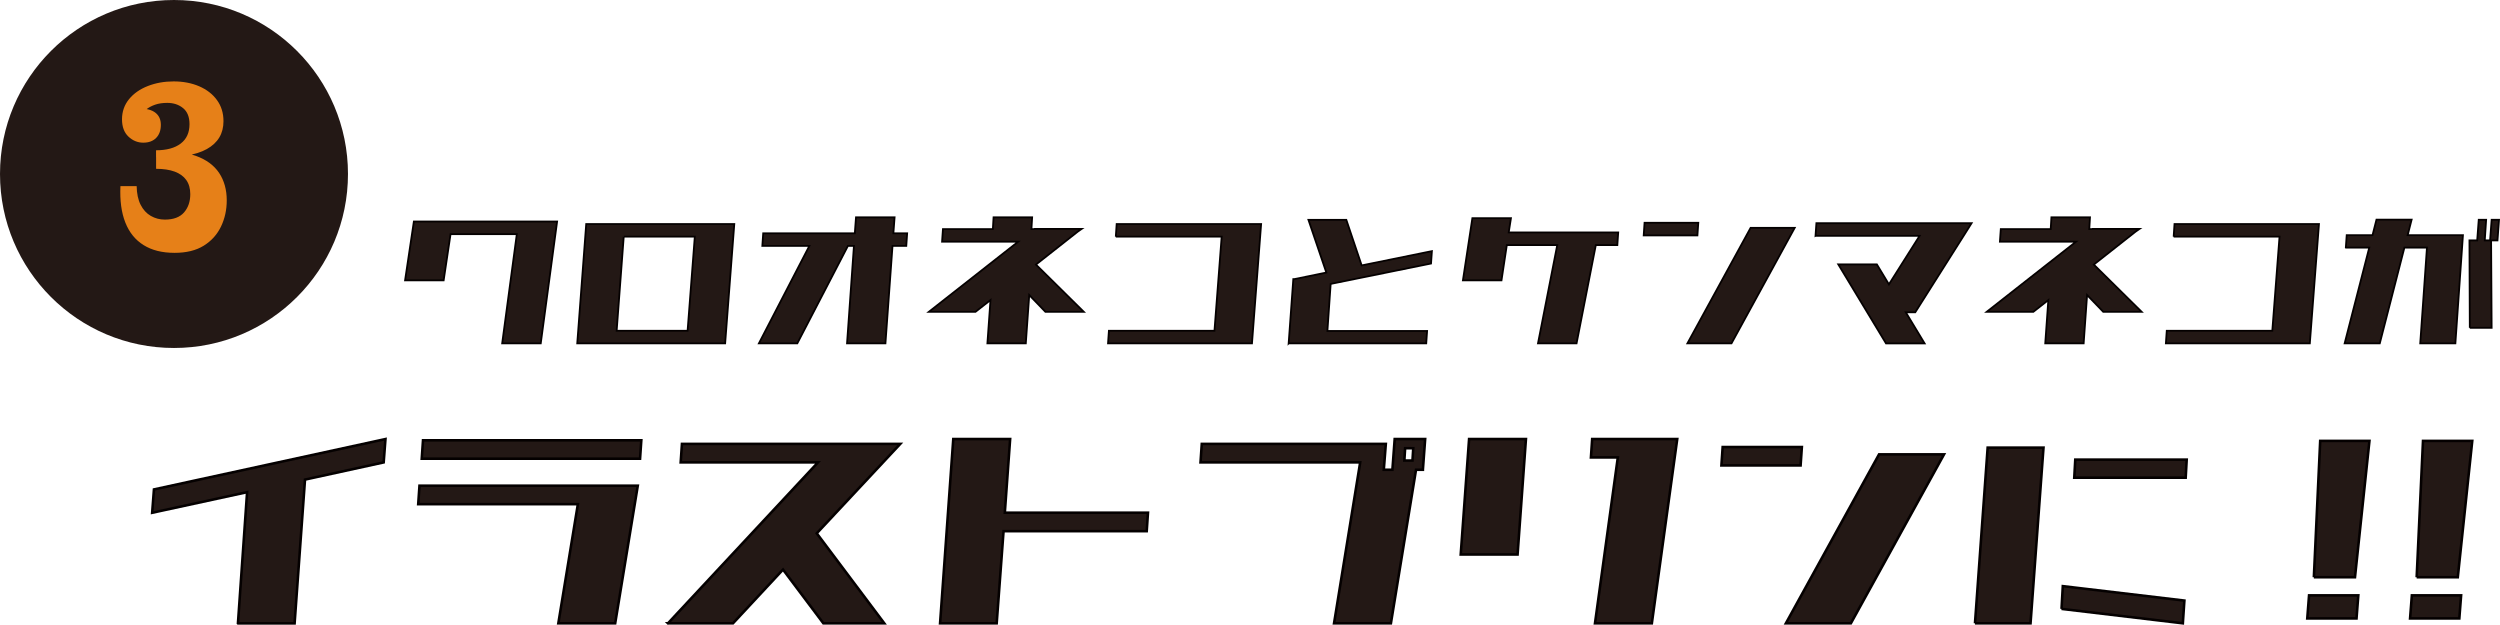 <?xml version="1.0" encoding="UTF-8"?>
<svg id="_レイヤー_2" xmlns="http://www.w3.org/2000/svg" version="1.1" viewBox="0 0 713.69 178.353">
  <!-- Generator: Adobe Illustrator 29.4.0, SVG Export Plug-In . SVG Version: 2.1.0 Build 152)  -->
  <defs>
    <style>
      .st0 {
        fill: #e68018;
      }

      .st1, .st2, .st3 {
        fill: #231815;
      }

      .st2 {
        stroke-width: .52px;
      }

      .st2, .st3 {
        stroke: #040000;
        stroke-miterlimit: 10;
      }

      .st3 {
        stroke-width: .74px;
      }
    </style>
  </defs>
  <g id="PT_de">
    <g>
      <path class="st3" d="M67.93,177.94l2.61-37.44-27.1,5.88.51-6.66,66.09-14.38-.51,6.66-22.46,4.91-2.97,41.04h-16.16l-.01-.01Z"/>
      <path class="st3" d="M159.39,177.94l5.58-34.02h-45.58l.36-5.26h62.32l-6.45,39.28h-16.23ZM120.4,130.95l.36-5.26h62.32l-.36,5.26h-62.32Z"/>
      <path class="st3" d="M190.69,177.94l42.83-45.95h-39.2l.36-5.26h62.32l-23.84,25.52,19.28,25.69h-17.39l-11.52-15.34-14.28,15.34h-18.56Z"/>
      <path class="st3" d="M268.37,177.94l3.77-52.61h16.23l-1.52,21.04h40.87l-.36,5.26h-40.87l-1.96,26.31h-16.16l-0.0 0Z"/>
      <path class="st3" d="M406.2,134.1h-1.96l-7.17,43.84h-16.23l7.46-45.95h-45.58l.36-5.26h52.54l-.58,7.37h2.46l.65-8.77h8.7l-.65,8.77h0ZM403.45,127.96h-2.32l-.22,3.51h2.32l.22-3.51Z"/>
      <path class="st3" d="M417,158.3l2.39-32.97h16.23l-2.39,32.97h-16.23ZM455.33,177.94l6.52-47.35h-7.68l.36-5.26h24.28l-7.25,52.61h-16.23 0Z"/>
      <path class="st3" d="M491.42,132.87l.36-5.26h22.61l-.36,5.26h-22.61ZM509.83,177.94l26.59-48.23h18.55l-26.59,48.23h-18.55 0Z"/>
      <path class="st3" d="M563.81,177.94l3.62-50.15h15.94l-3.7,50.15h-15.87.01ZM588.52,173.82l.36-6.49,34.71,4.12-.44,6.49-34.64-4.12h.01ZM592.15,136.38l.29-5.17h31.81l-.29,5.17h-31.81Z"/>
      <path class="st3" d="M658.67,176.54l.51-6.58h14.06l-.51,6.58h-14.06ZM660.55,164.79l1.81-38.93h14.06l-4.13,38.93h-11.74Z"/>
      <path class="st3" d="M688.02,176.54l.51-6.58h14.06l-.51,6.58h-14.06ZM689.9,164.79l1.81-38.93h14.06l-4.13,38.93h-11.74Z"/>
    </g>
    <g>
      <path class="st2" d="M143.36,98.02l4.18-31.18h-18.92l-1.97,13.19h-11.01l2.51-16.79h40.89l-4.67,34.78h-11.01Z"/>
      <path class="st2" d="M164.79,98.02l2.56-34.06h42.27l-2.61,34.06h-42.22ZM178.06,67.56l-2.02,26.86h20.25l2.06-26.86h-20.3.01Z"/>
      <path class="st2" d="M217.63,70.2l.25-3.6h26.15l.34-4.56h11.01l-.34,4.56h3.93l-.25,3.6h-3.93l-2.02,27.82h-10.96l1.97-27.82h-1.72l-14.45,27.82h-10.96l14.4-27.82h-13.42 0Z"/>
      <path class="st2" d="M268.94,69l.25-3.6h14.25l.2-3.36h11.01l-.2,3.36h.79l.1-.06h13.37l-.1.06h.1l-1.03.72-11.94,9.41,13.66,13.49h-10.96l-4.62-4.8-.98,13.79h-10.96l.88-12.35-4.28,3.36h-13.32l25.51-20.03h-21.72l-.01.01Z"/>
      <path class="st2" d="M318.54,67.56l.24-3.6h41.24l-2.61,34.06h-41.09l.25-3.6h30.13l2.06-26.86h-30.23l.01-0Z"/>
      <path class="st2" d="M367.88,98.02l1.33-18.35h.34l9.09-1.86-5.11-15.05h10.81l4.38,13.01,20.05-4.08-.25,3.54-28.65,5.82-.93,13.43h28.46l-.25,3.54h-39.27Z"/>
      <path class="st2" d="M439.06,98.02l5.5-28.06h-14.4l-1.52,10.07h-11.01l2.7-17.75h11.01l-.64,4.08h31.26l-.25,3.6h-6.14l-5.5,28.06h-11.01Z"/>
      <path class="st2" d="M469.24,67.2l.24-3.6h15.34l-.25,3.6h-15.33ZM481.72,98.02l18.04-32.98h12.58l-18.04,32.98h-12.58l-0.0 0Z"/>
      <path class="st2" d="M518.29,67.32l.25-3.6h44.29l-1.77,2.82-14.3,22.61h-2.7l5.36,8.88h-11.01l-13.62-22.55h11.01l3.44,5.7,8.75-13.85h-29.69l-.01-.01Z"/>
      <path class="st2" d="M570.93,69l.25-3.6h14.25l.2-3.36h11.01l-.2,3.36h.79l.1-.06h13.37l-.1.06h.1l-1.03.72-11.94,9.41,13.66,13.49h-10.96l-4.62-4.8-.98,13.79h-10.96l.88-12.35-4.28,3.36h-13.32l25.51-20.03h-21.72l-.01.01Z"/>
      <path class="st2" d="M620.53,67.56l.24-3.6h41.24l-2.61,34.06h-41.09l.25-3.6h30.13l2.06-26.86h-30.23l.01-0Z"/>
      <path class="st2" d="M669.68,70.68l.25-3.54h7.37l1.13-4.44h10.03l-1.13,4.44h15.78l-2.16,30.88h-10.03l1.92-27.34h-6.44l-7.03,27.34h-10.03l7.03-27.34h-6.68l-.01 0ZM705.07,93.58l-.1-24.95h2.21l.44-5.88h2.11l-.39,5.88h1.52l.44-5.88h2.11l-.44,5.88h-1.82l.15,24.95h-6.24.01Z"/>
    </g>
    <g>
      <circle class="st1" cx="49.67" cy="49.67" r="49.67"/>
      <path class="st0" d="M49.81,72.18c-3.51,0-6.44-.73-8.8-2.2-2.36-1.46-4.11-3.61-5.23-6.45-1.12-2.83-1.59-6.3-1.4-10.39h4.63c.04,2.14.42,3.92,1.14,5.33.72,1.42,1.69,2.47,2.91,3.17,1.22.7,2.55,1.05,4,1.05,2.48,0,4.3-.69,5.49-2.06,1.18-1.37,1.77-3.1,1.77-5.19,0-1.63-.38-2.97-1.14-4.04s-1.87-1.87-3.31-2.41c-1.45-.53-3.22-.8-5.31-.8v-4.74c4.61-.37,8.4-.02,11.37,1.05s5.18,2.7,6.63,4.88c1.45,2.19,2.17,4.79,2.17,7.81,0,2.7-.54,5.18-1.63,7.46-1.09,2.28-2.72,4.1-4.91,5.47s-4.98,2.06-8.37,2.06h-.01ZM44.56,42.9c3.01,0,5.35-.64,7.03-1.92s2.51-3.13,2.51-5.54c0-2.04-.61-3.57-1.83-4.57s-2.72-1.5-4.51-1.5c-1.33,0-2.5.17-3.49.52s-1.82.79-2.49,1.32c-.67.53-1.17,1.1-1.51,1.71l-.46-1.95c2.02,0,3.54.41,4.57,1.22s1.54,1.96,1.54,3.45c0,1.58-.45,2.82-1.34,3.73-.9.91-2.12,1.36-3.69,1.36s-3.01-.58-4.23-1.74-1.83-2.81-1.83-4.95.67-4.09,2-5.72,3.12-2.88,5.37-3.76c2.25-.88,4.7-1.32,7.37-1.32s5.13.46,7.29,1.39c2.15.93,3.85,2.24,5.08,3.94,1.24,1.7,1.86,3.71,1.86,6.03,0,3.53-1.58,6.18-4.74,7.95-3.16,1.77-8,2.53-14.51,2.3v-1.95h.01Z"/>
    </g>
  </g>
</svg>